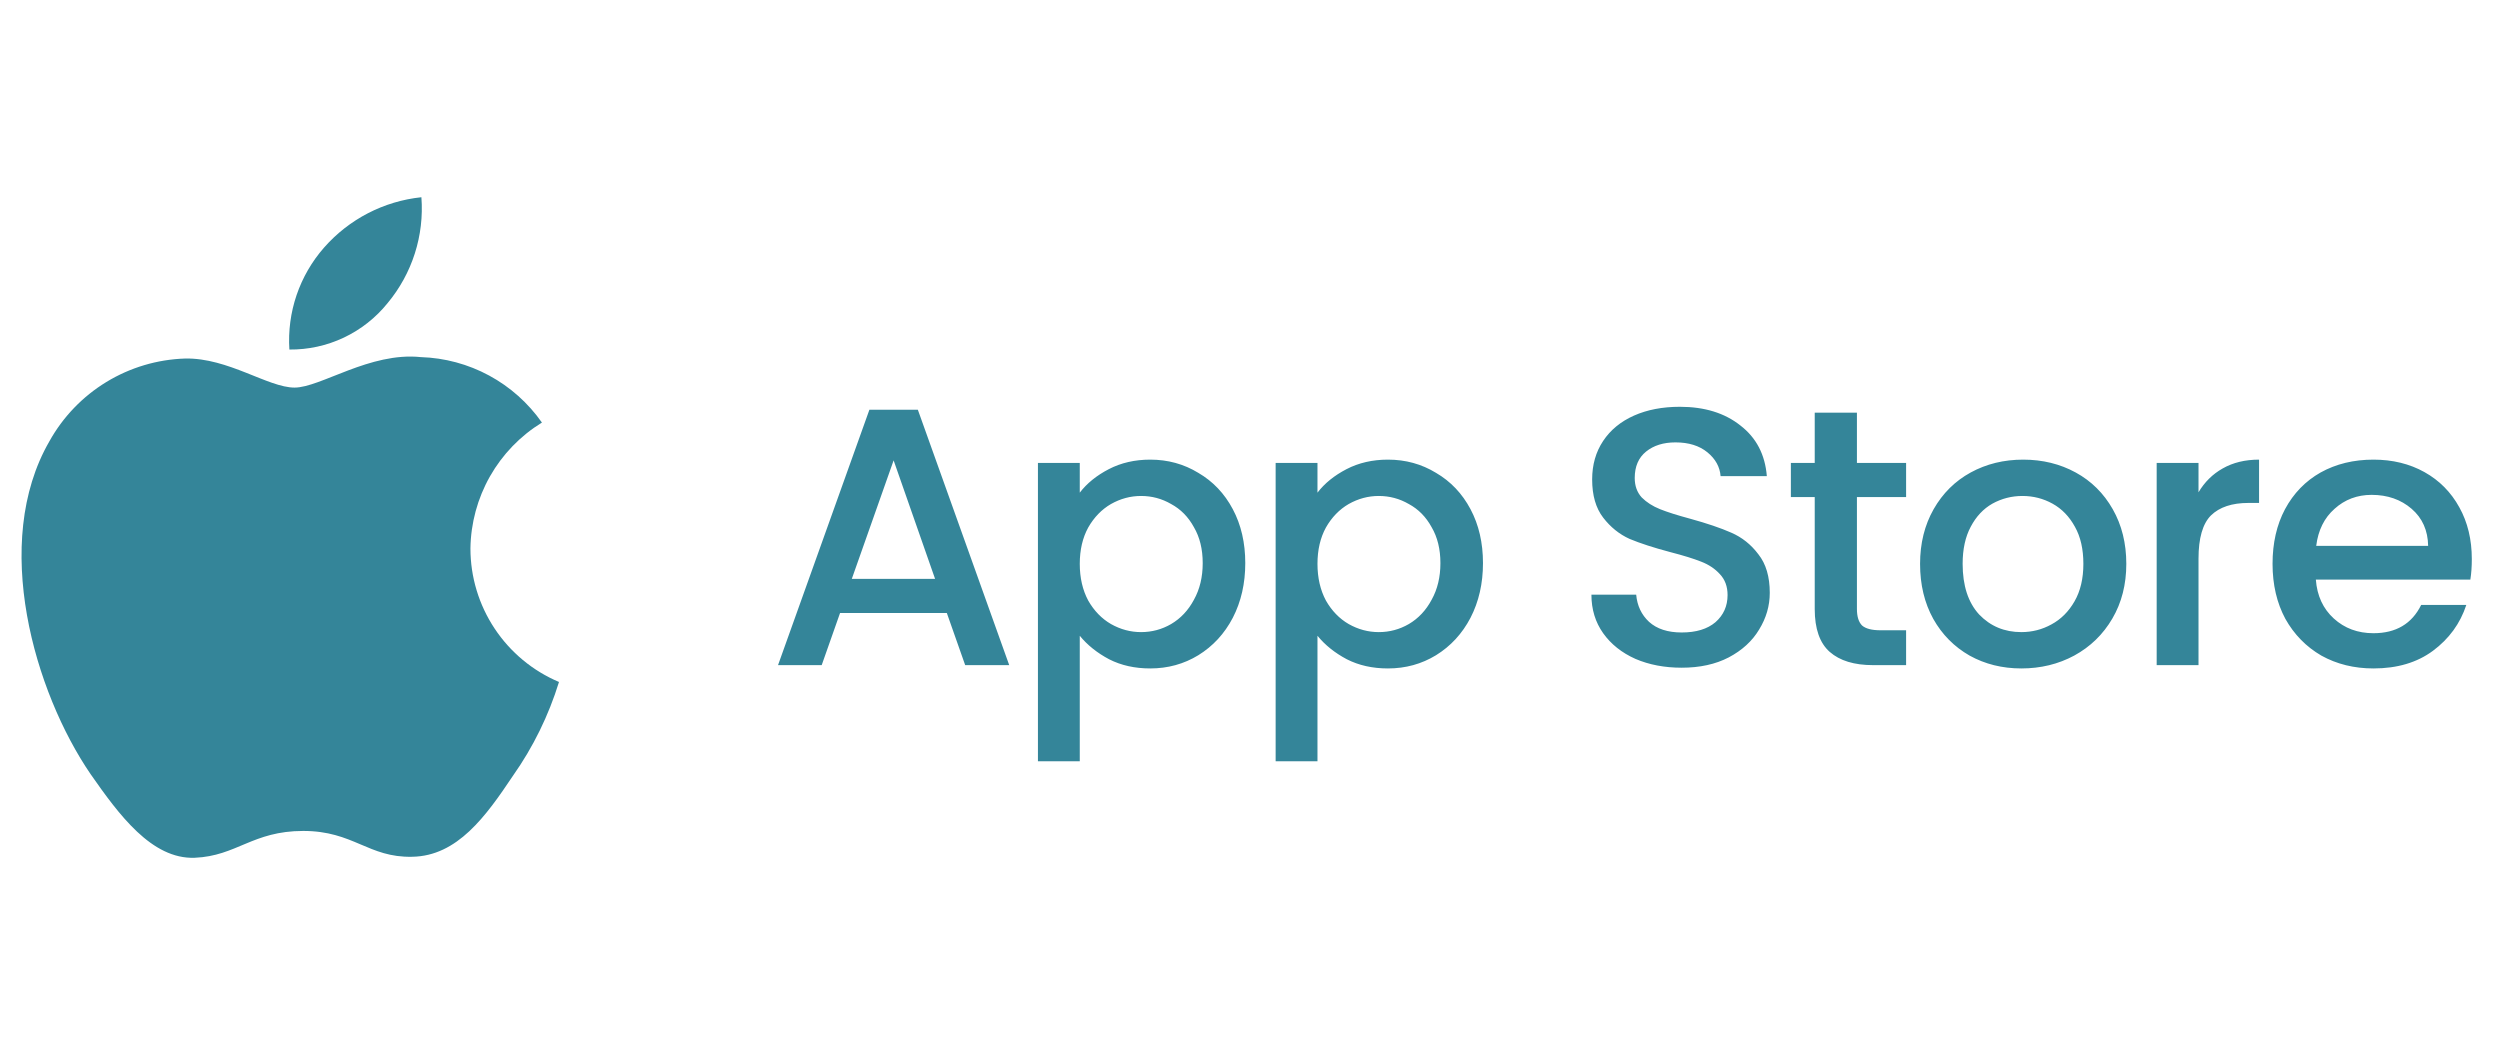 <svg xmlns="http://www.w3.org/2000/svg" width="109" height="46" viewBox="0 0 109 46" fill="none"><path d="M20.511 23.916C20.525 22.812 20.819 21.729 21.363 20.769C21.908 19.809 22.687 19.002 23.628 18.424C23.03 17.571 22.242 16.868 21.326 16.373C20.409 15.877 19.39 15.603 18.349 15.57C16.128 15.337 13.975 16.899 12.843 16.899C11.689 16.899 9.946 15.593 8.07 15.632C6.856 15.671 5.673 16.024 4.636 16.656C3.6 17.288 2.744 18.179 2.154 19.24C-0.404 23.669 1.504 30.178 3.954 33.758C5.18 35.511 6.613 37.469 8.488 37.399C10.322 37.323 11.008 36.229 13.222 36.229C15.416 36.229 16.059 37.399 17.972 37.355C19.941 37.323 21.181 35.594 22.364 33.825C23.245 32.576 23.922 31.195 24.372 29.734C23.229 29.251 22.252 28.441 21.566 27.406C20.879 26.372 20.512 25.157 20.511 23.916V23.916Z" fill="#348599"></path><path d="M16.899 13.216C17.972 11.927 18.501 10.271 18.373 8.599C16.733 8.771 15.218 9.555 14.13 10.794C13.598 11.399 13.191 12.104 12.931 12.866C12.672 13.629 12.565 14.436 12.617 15.24C13.438 15.248 14.249 15.071 14.991 14.72C15.732 14.369 16.385 13.855 16.899 13.216Z" fill="#348599"></path><path d="M41.282 26.728H36.626L35.826 29H33.922L37.906 17.864H40.018L44.002 29H42.082L41.282 26.728ZM40.77 25.24L38.962 20.072L37.138 25.24H40.77ZM47.078 21.48C47.388 21.075 47.809 20.733 48.342 20.456C48.876 20.179 49.478 20.04 50.15 20.04C50.918 20.04 51.617 20.232 52.246 20.616C52.886 20.989 53.388 21.517 53.75 22.2C54.113 22.883 54.294 23.667 54.294 24.552C54.294 25.437 54.113 26.232 53.75 26.936C53.388 27.629 52.886 28.173 52.246 28.568C51.617 28.952 50.918 29.144 50.15 29.144C49.478 29.144 48.881 29.011 48.358 28.744C47.836 28.467 47.409 28.125 47.078 27.72V33.192H45.254V20.184H47.078V21.48ZM52.438 24.552C52.438 23.944 52.31 23.421 52.054 22.984C51.809 22.536 51.478 22.2 51.062 21.976C50.657 21.741 50.22 21.624 49.75 21.624C49.292 21.624 48.854 21.741 48.438 21.976C48.033 22.211 47.702 22.552 47.446 23C47.201 23.448 47.078 23.976 47.078 24.584C47.078 25.192 47.201 25.725 47.446 26.184C47.702 26.632 48.033 26.973 48.438 27.208C48.854 27.443 49.292 27.56 49.75 27.56C50.22 27.56 50.657 27.443 51.062 27.208C51.478 26.963 51.809 26.611 52.054 26.152C52.31 25.693 52.438 25.16 52.438 24.552ZM57.442 21.48C57.751 21.075 58.173 20.733 58.706 20.456C59.239 20.179 59.842 20.04 60.514 20.04C61.282 20.04 61.981 20.232 62.61 20.616C63.25 20.989 63.751 21.517 64.114 22.2C64.477 22.883 64.658 23.667 64.658 24.552C64.658 25.437 64.477 26.232 64.114 26.936C63.751 27.629 63.25 28.173 62.61 28.568C61.981 28.952 61.282 29.144 60.514 29.144C59.842 29.144 59.245 29.011 58.722 28.744C58.199 28.467 57.773 28.125 57.442 27.72V33.192H55.618V20.184H57.442V21.48ZM62.802 24.552C62.802 23.944 62.674 23.421 62.418 22.984C62.173 22.536 61.842 22.2 61.426 21.976C61.021 21.741 60.583 21.624 60.114 21.624C59.655 21.624 59.218 21.741 58.802 21.976C58.397 22.211 58.066 22.552 57.81 23C57.565 23.448 57.442 23.976 57.442 24.584C57.442 25.192 57.565 25.725 57.81 26.184C58.066 26.632 58.397 26.973 58.802 27.208C59.218 27.443 59.655 27.56 60.114 27.56C60.583 27.56 61.021 27.443 61.426 27.208C61.842 26.963 62.173 26.611 62.418 26.152C62.674 25.693 62.802 25.16 62.802 24.552ZM73.322 29.112C72.575 29.112 71.903 28.984 71.306 28.728C70.709 28.461 70.239 28.088 69.898 27.608C69.557 27.128 69.386 26.568 69.386 25.928H71.338C71.381 26.408 71.567 26.803 71.898 27.112C72.239 27.421 72.714 27.576 73.322 27.576C73.951 27.576 74.442 27.427 74.794 27.128C75.146 26.819 75.322 26.424 75.322 25.944C75.322 25.571 75.21 25.267 74.986 25.032C74.773 24.797 74.501 24.616 74.17 24.488C73.85 24.36 73.402 24.221 72.826 24.072C72.101 23.88 71.509 23.688 71.05 23.496C70.602 23.293 70.218 22.984 69.898 22.568C69.578 22.152 69.418 21.597 69.418 20.904C69.418 20.264 69.578 19.704 69.898 19.224C70.218 18.744 70.666 18.376 71.242 18.12C71.818 17.864 72.485 17.736 73.242 17.736C74.319 17.736 75.199 18.008 75.882 18.552C76.575 19.085 76.959 19.821 77.034 20.76H75.018C74.986 20.355 74.794 20.008 74.442 19.72C74.09 19.432 73.626 19.288 73.05 19.288C72.527 19.288 72.101 19.421 71.77 19.688C71.439 19.955 71.274 20.339 71.274 20.84C71.274 21.181 71.375 21.464 71.578 21.688C71.791 21.901 72.058 22.072 72.378 22.2C72.698 22.328 73.135 22.467 73.69 22.616C74.426 22.819 75.023 23.021 75.482 23.224C75.951 23.427 76.346 23.741 76.666 24.168C76.997 24.584 77.162 25.144 77.162 25.848C77.162 26.413 77.007 26.947 76.698 27.448C76.399 27.949 75.957 28.355 75.37 28.664C74.794 28.963 74.111 29.112 73.322 29.112ZM80.962 21.672V26.552C80.962 26.883 81.037 27.123 81.186 27.272C81.346 27.411 81.613 27.48 81.986 27.48H83.106V29H81.666C80.845 29 80.216 28.808 79.778 28.424C79.341 28.04 79.122 27.416 79.122 26.552V21.672H78.082V20.184H79.122V17.992H80.962V20.184H83.106V21.672H80.962ZM88.131 29.144C87.299 29.144 86.547 28.957 85.875 28.584C85.203 28.2 84.675 27.667 84.291 26.984C83.907 26.291 83.715 25.491 83.715 24.584C83.715 23.688 83.913 22.893 84.307 22.2C84.702 21.507 85.241 20.973 85.923 20.6C86.606 20.227 87.369 20.04 88.211 20.04C89.054 20.04 89.817 20.227 90.499 20.6C91.182 20.973 91.721 21.507 92.115 22.2C92.51 22.893 92.707 23.688 92.707 24.584C92.707 25.48 92.505 26.275 92.099 26.968C91.694 27.661 91.139 28.2 90.435 28.584C89.742 28.957 88.974 29.144 88.131 29.144ZM88.131 27.56C88.601 27.56 89.038 27.448 89.443 27.224C89.859 27 90.195 26.664 90.451 26.216C90.707 25.768 90.835 25.224 90.835 24.584C90.835 23.944 90.713 23.405 90.467 22.968C90.222 22.52 89.897 22.184 89.491 21.96C89.086 21.736 88.649 21.624 88.179 21.624C87.71 21.624 87.273 21.736 86.867 21.96C86.473 22.184 86.158 22.52 85.923 22.968C85.689 23.405 85.571 23.944 85.571 24.584C85.571 25.533 85.811 26.269 86.291 26.792C86.782 27.304 87.395 27.56 88.131 27.56ZM95.855 21.464C96.121 21.016 96.473 20.669 96.91 20.424C97.359 20.168 97.886 20.04 98.495 20.04V21.928H98.031C97.316 21.928 96.772 22.109 96.398 22.472C96.036 22.835 95.855 23.464 95.855 24.36V29H94.031V20.184H95.855V21.464ZM107.771 24.376C107.771 24.707 107.75 25.005 107.707 25.272H100.971C101.024 25.976 101.286 26.541 101.755 26.968C102.224 27.395 102.8 27.608 103.483 27.608C104.464 27.608 105.158 27.197 105.563 26.376H107.531C107.264 27.187 106.779 27.853 106.075 28.376C105.382 28.888 104.518 29.144 103.483 29.144C102.64 29.144 101.883 28.957 101.211 28.584C100.55 28.2 100.027 27.667 99.643 26.984C99.27 26.291 99.083 25.491 99.083 24.584C99.083 23.677 99.264 22.883 99.627 22.2C100 21.507 100.518 20.973 101.179 20.6C101.851 20.227 102.619 20.04 103.483 20.04C104.315 20.04 105.056 20.221 105.707 20.584C106.358 20.947 106.864 21.459 107.227 22.12C107.59 22.771 107.771 23.523 107.771 24.376ZM105.867 23.8C105.856 23.128 105.616 22.589 105.147 22.184C104.678 21.779 104.096 21.576 103.403 21.576C102.774 21.576 102.235 21.779 101.787 22.184C101.339 22.579 101.072 23.117 100.987 23.8H105.867Z" fill="#348599"></path></svg>